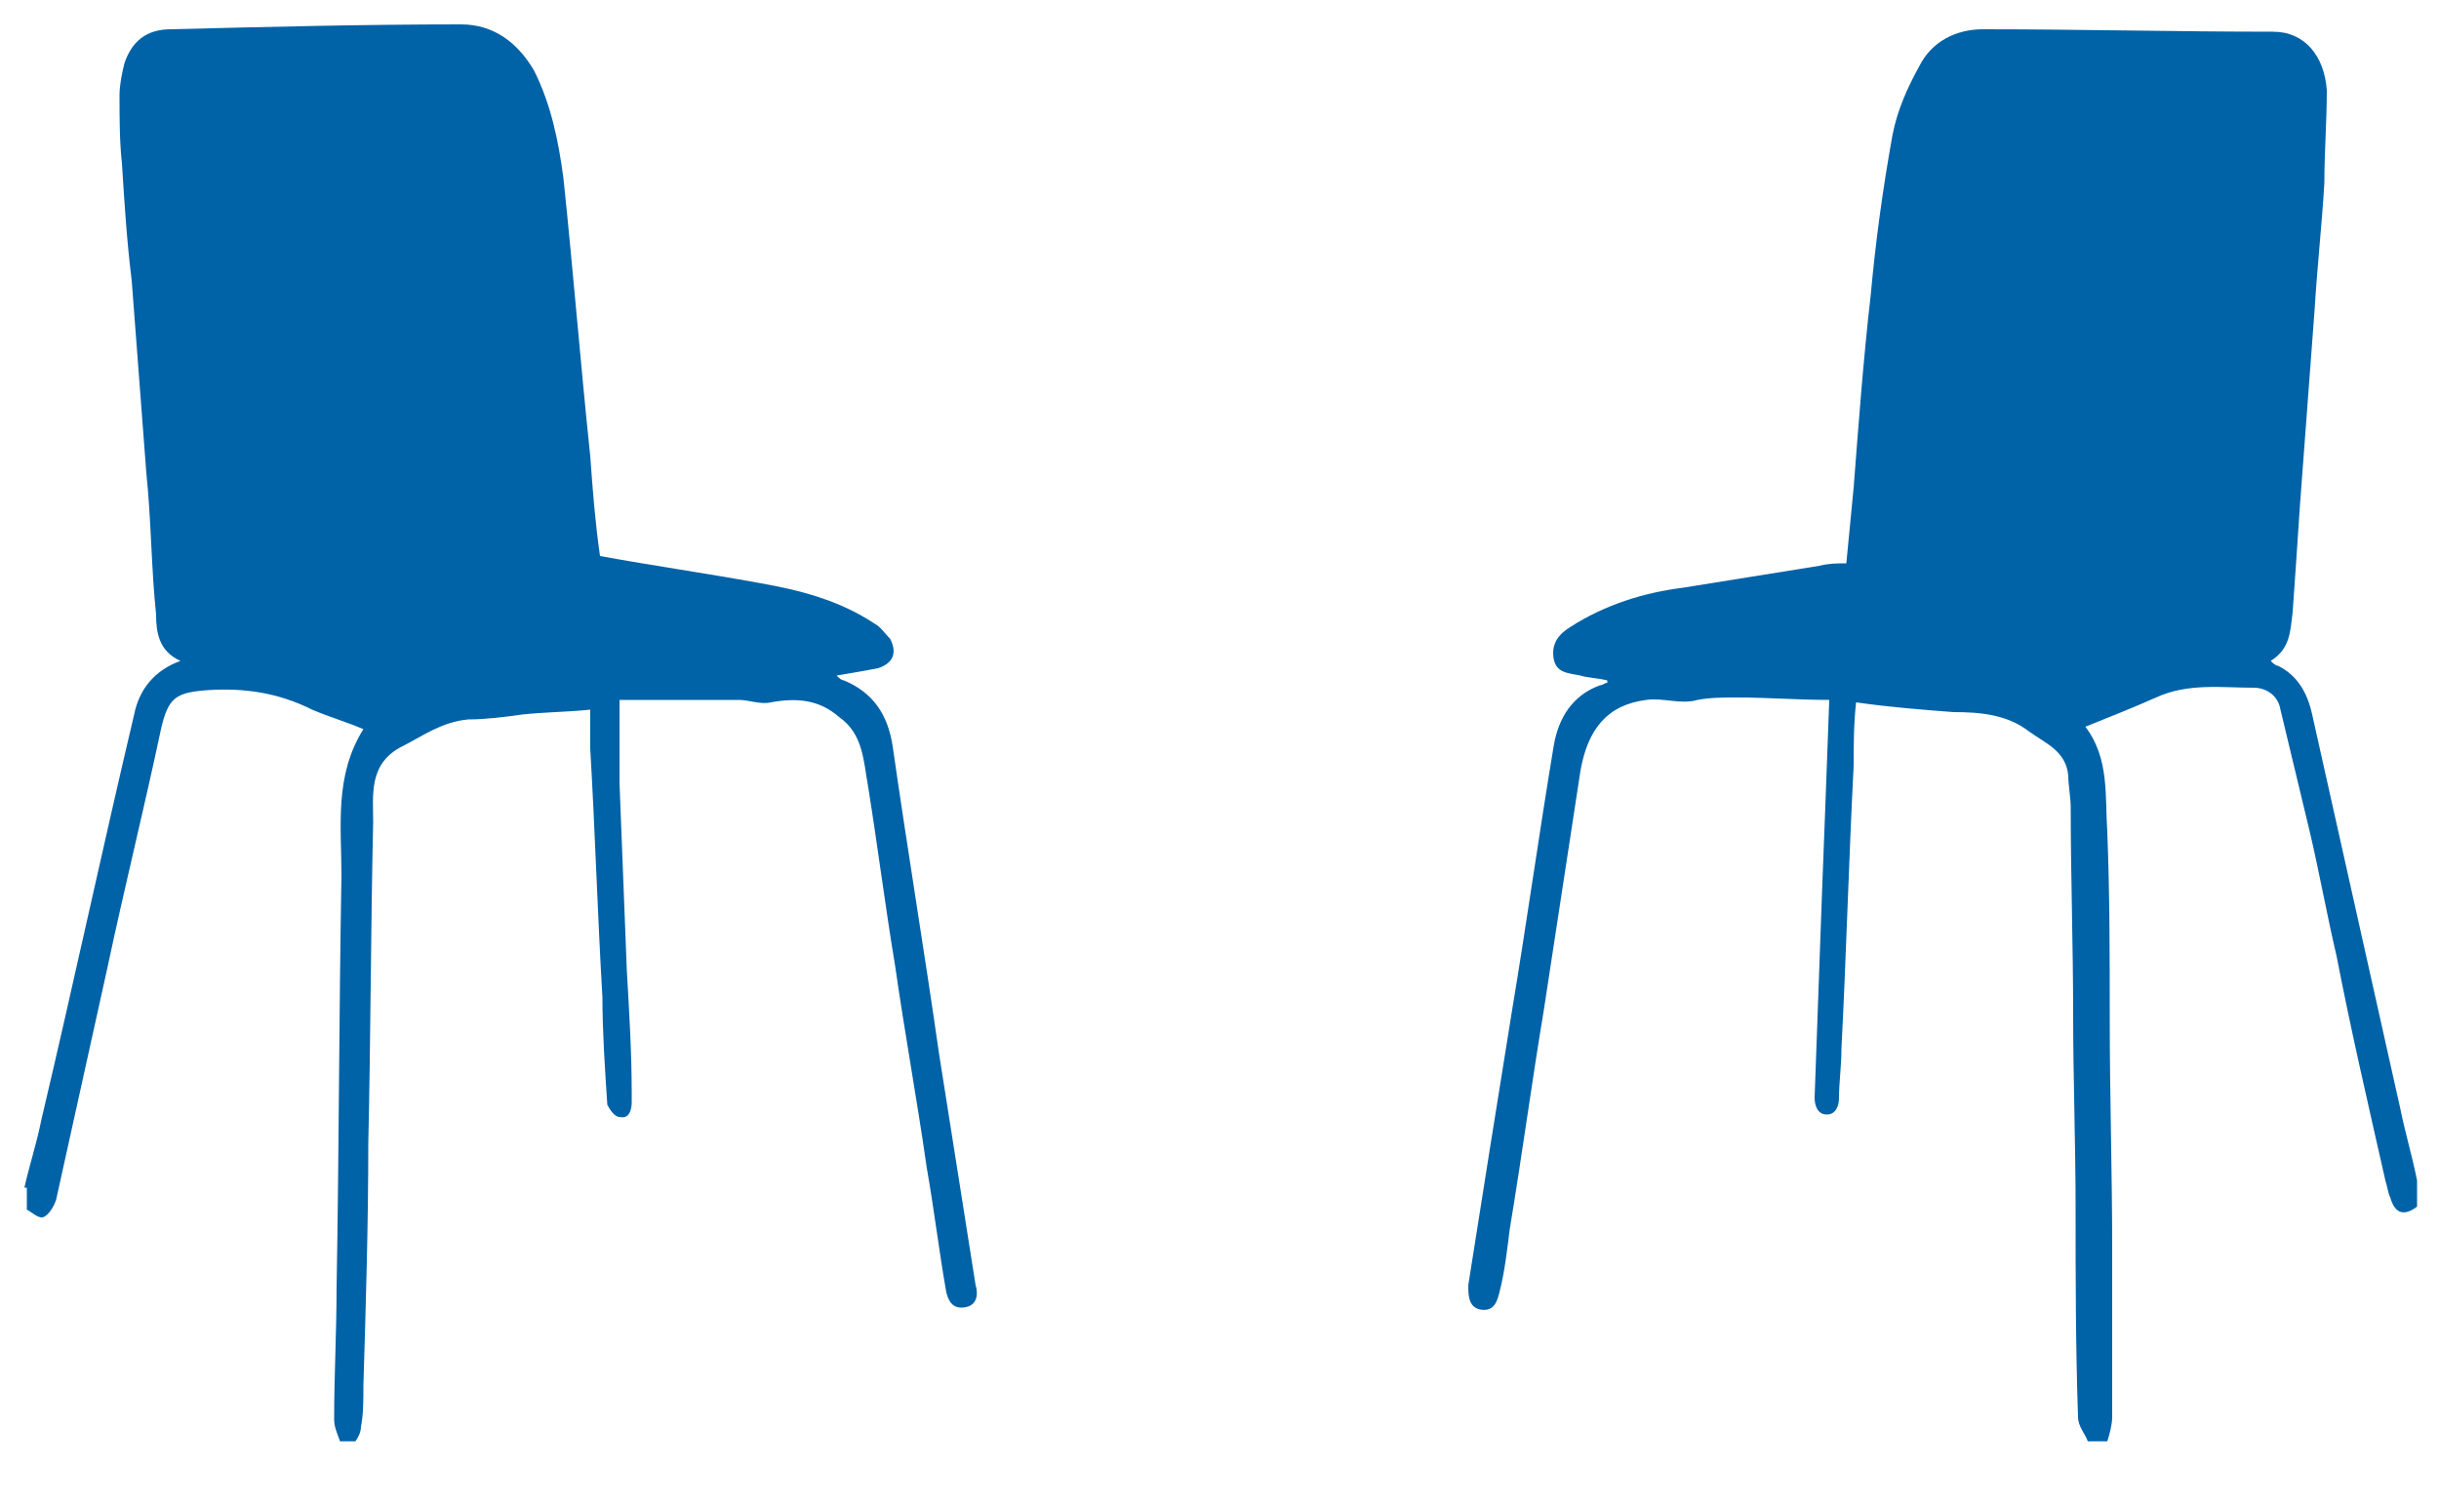 <?xml version="1.0" encoding="utf-8"?>
<!-- Generator: Adobe Illustrator 24.2.3, SVG Export Plug-In . SVG Version: 6.00 Build 0)  -->
<svg version="1.1" id="Ebene_1" xmlns="http://www.w3.org/2000/svg" xmlns:xlink="http://www.w3.org/1999/xlink" x="0px" y="0px"
	 viewBox="0 0 100 62" style="enable-background:new 0 0 100 62;" xml:space="preserve">
<style type="text/css">
	.st0{clip-path:url(#SVGID_2_);fill:#0062A7;}
</style>
<g>
	<defs>
		<rect id="SVGID_1_" x="1" y="1" width="98.1" height="58.1"/>
	</defs>
	<clipPath id="SVGID_2_">
		<use xlink:href="#SVGID_1_"  style="overflow:visible;"/>
	</clipPath>
	<path class="st0" d="M85.6,59.1c-0.1-0.3-0.4-0.6-0.4-1c-0.1-2.9-0.1-5.8-0.1-8.6c0-2.6-0.1-5.3-0.1-7.9c0-2.8-0.1-5.7-0.1-8.5
		c0-0.4-0.1-0.9-0.1-1.3c-0.1-1-0.9-1.3-1.6-1.8c-0.9-0.7-2-0.8-3.1-0.8c-1.3-0.1-2.6-0.2-4-0.4c-0.1,0.9-0.1,1.8-0.1,2.6
		c-0.2,3.9-0.3,7.7-0.5,11.6c0,0.7-0.1,1.4-0.1,2c0,0.3-0.1,0.7-0.5,0.7c-0.4,0-0.5-0.4-0.5-0.7c0.1-2.8,0.2-5.5,0.3-8.3
		c0.1-2.6,0.2-5.2,0.3-8c-1.3,0-2.5-0.1-3.8-0.1c-0.5,0-1.1,0-1.6,0.1c-0.7,0.2-1.4-0.1-2.1,0c-1.6,0.2-2.4,1.2-2.7,2.9
		c-0.5,3.3-1,6.5-1.5,9.8c-0.5,3-0.9,6-1.4,9c-0.1,0.8-0.2,1.7-0.4,2.5c-0.1,0.4-0.2,0.9-0.8,0.8c-0.5-0.1-0.5-0.6-0.5-1
		c0.6-3.8,1.2-7.6,1.8-11.3c0.6-3.6,1.1-7.2,1.7-10.8c0.2-1.2,0.8-2.1,1.9-2.5c0.1,0,0.2-0.1,0.3-0.1c0,0,0,0,0-0.1
		c-0.4-0.1-0.8-0.1-1.1-0.2c-0.5-0.1-1-0.1-1.1-0.7c-0.1-0.6,0.2-1,0.7-1.3c1.4-0.9,3-1.4,4.6-1.6c1.9-0.3,3.7-0.6,5.6-0.9
		c0.4-0.1,0.7-0.1,1.1-0.1c0.1-1,0.2-2.1,0.3-3.1c0.2-2.6,0.4-5.3,0.7-7.9c0.2-2.2,0.5-4.4,0.9-6.6c0.2-1,0.6-1.9,1.1-2.8
		c0.5-1,1.5-1.5,2.6-1.5c4,0,7.9,0.1,11.9,0.1c1.3,0,2.1,1,2.2,2.4c0,1.3-0.1,2.5-0.1,3.8c-0.1,1.7-0.3,3.5-0.4,5.2
		c-0.2,2.7-0.4,5.3-0.6,8c-0.1,1.5-0.2,3-0.3,4.4c-0.1,0.8-0.1,1.5-0.9,2c0.1,0.1,0.2,0.2,0.3,0.2c0.8,0.4,1.2,1.1,1.4,2
		c1.2,5.4,2.4,10.7,3.6,16.1c0.2,1,0.5,2,0.7,3c0,0.1,0.1,0.2,0.1,0.2v0.8c-0.6,0.5-1,0.4-1.2-0.3c-0.1-0.2-0.1-0.4-0.2-0.7
		c-0.7-3.1-1.4-6.1-2-9.2c-0.4-1.7-0.7-3.4-1.1-5.1c-0.4-1.7-0.8-3.3-1.2-5c-0.1-0.6-0.6-0.9-1.1-0.9c-1.3,0-2.7-0.2-4,0.4
		c-0.9,0.4-1.9,0.8-2.9,1.2c1,1.3,0.8,2.9,0.9,4.3c0.1,2.6,0.1,5.1,0.1,7.7c0,3.1,0.1,6.3,0.1,9.4c0,2.3,0,4.6,0,6.9
		c0,0.3-0.1,0.7-0.2,1H85.6z"/>
	<path class="st0" d="M1,48.7c0.2-0.9,0.5-1.8,0.7-2.8C3,40.4,4.2,34.8,5.5,29.3c0.2-1,0.8-1.8,1.9-2.2c-0.9-0.4-1-1.2-1-1.9
		c-0.2-1.9-0.2-3.9-0.4-5.8c-0.2-2.6-0.4-5.3-0.6-7.9C5.2,9.9,5.1,8.3,5,6.7C4.9,5.8,4.9,4.8,4.9,3.9C4.9,3.5,5,3,5.1,2.6
		C5.4,1.7,6,1.2,7,1.2c4-0.1,7.9-0.2,11.9-0.2c1.3,0,2.3,0.7,3,1.9c0.7,1.4,1,2.9,1.2,4.4c0.4,3.8,0.7,7.6,1.1,11.4
		c0.1,1.4,0.2,2.7,0.4,4.1c2.2,0.4,4.3,0.7,6.5,1.1c1.7,0.3,3.3,0.7,4.8,1.7c0.2,0.1,0.4,0.4,0.6,0.6c0.3,0.6,0.1,1-0.5,1.2
		c-0.5,0.1-1.1,0.2-1.7,0.3c0.1,0.1,0.2,0.2,0.3,0.2c1.2,0.5,1.8,1.4,2,2.7c0.6,4.2,1.3,8.4,1.9,12.6c0.5,3.2,1,6.3,1.5,9.5
		c0.1,0.3,0.1,0.8-0.4,0.9c-0.5,0.1-0.7-0.2-0.8-0.6c-0.3-1.7-0.5-3.4-0.8-5.1c-0.4-2.8-0.9-5.5-1.3-8.3c-0.4-2.4-0.7-4.8-1.1-7.3
		c-0.2-1.1-0.2-2.2-1.2-2.9c-0.8-0.7-1.7-0.8-2.8-0.6c-0.4,0.1-0.9-0.1-1.3-0.1c-1.6,0-3.3,0-4.9,0c0,1.2,0,2.3,0,3.4
		c0.1,2.6,0.2,5.1,0.3,7.7c0.1,1.7,0.2,3.4,0.2,5c0,0.1,0,0.3,0,0.4c0,0.3-0.1,0.7-0.5,0.6c-0.2,0-0.4-0.3-0.5-0.5
		c-0.1-1.5-0.2-3-0.2-4.4c-0.2-3.4-0.3-6.8-0.5-10.2c0-0.5,0-1,0-1.6c-1,0.1-1.9,0.1-2.8,0.2c-0.7,0.1-1.5,0.2-2.2,0.2
		c-1.1,0.1-1.9,0.7-2.7,1.1c-1.4,0.7-1.2,2-1.2,3.1c-0.1,4.4-0.1,8.8-0.2,13.2c0,3.3-0.1,6.6-0.2,9.9c0,0.6,0,1.2-0.1,1.7
		c0,0.3-0.2,0.6-0.4,0.8H14c-0.1-0.4-0.3-0.7-0.3-1.1c0-1.8,0.1-3.6,0.1-5.4c0.1-5.6,0.1-11.3,0.2-16.9c0-2-0.3-4.1,0.9-6
		c-0.7-0.3-1.4-0.5-2.1-0.8c-1.4-0.7-2.8-0.9-4.3-0.8c-1.3,0.1-1.6,0.3-1.9,1.6c-0.7,3.3-1.5,6.5-2.2,9.8c-0.7,3.2-1.4,6.3-2.1,9.5
		c-0.1,0.3-0.3,0.6-0.5,0.7c-0.2,0.1-0.5-0.2-0.7-0.3V48.7z"/>
</g>
</svg>
